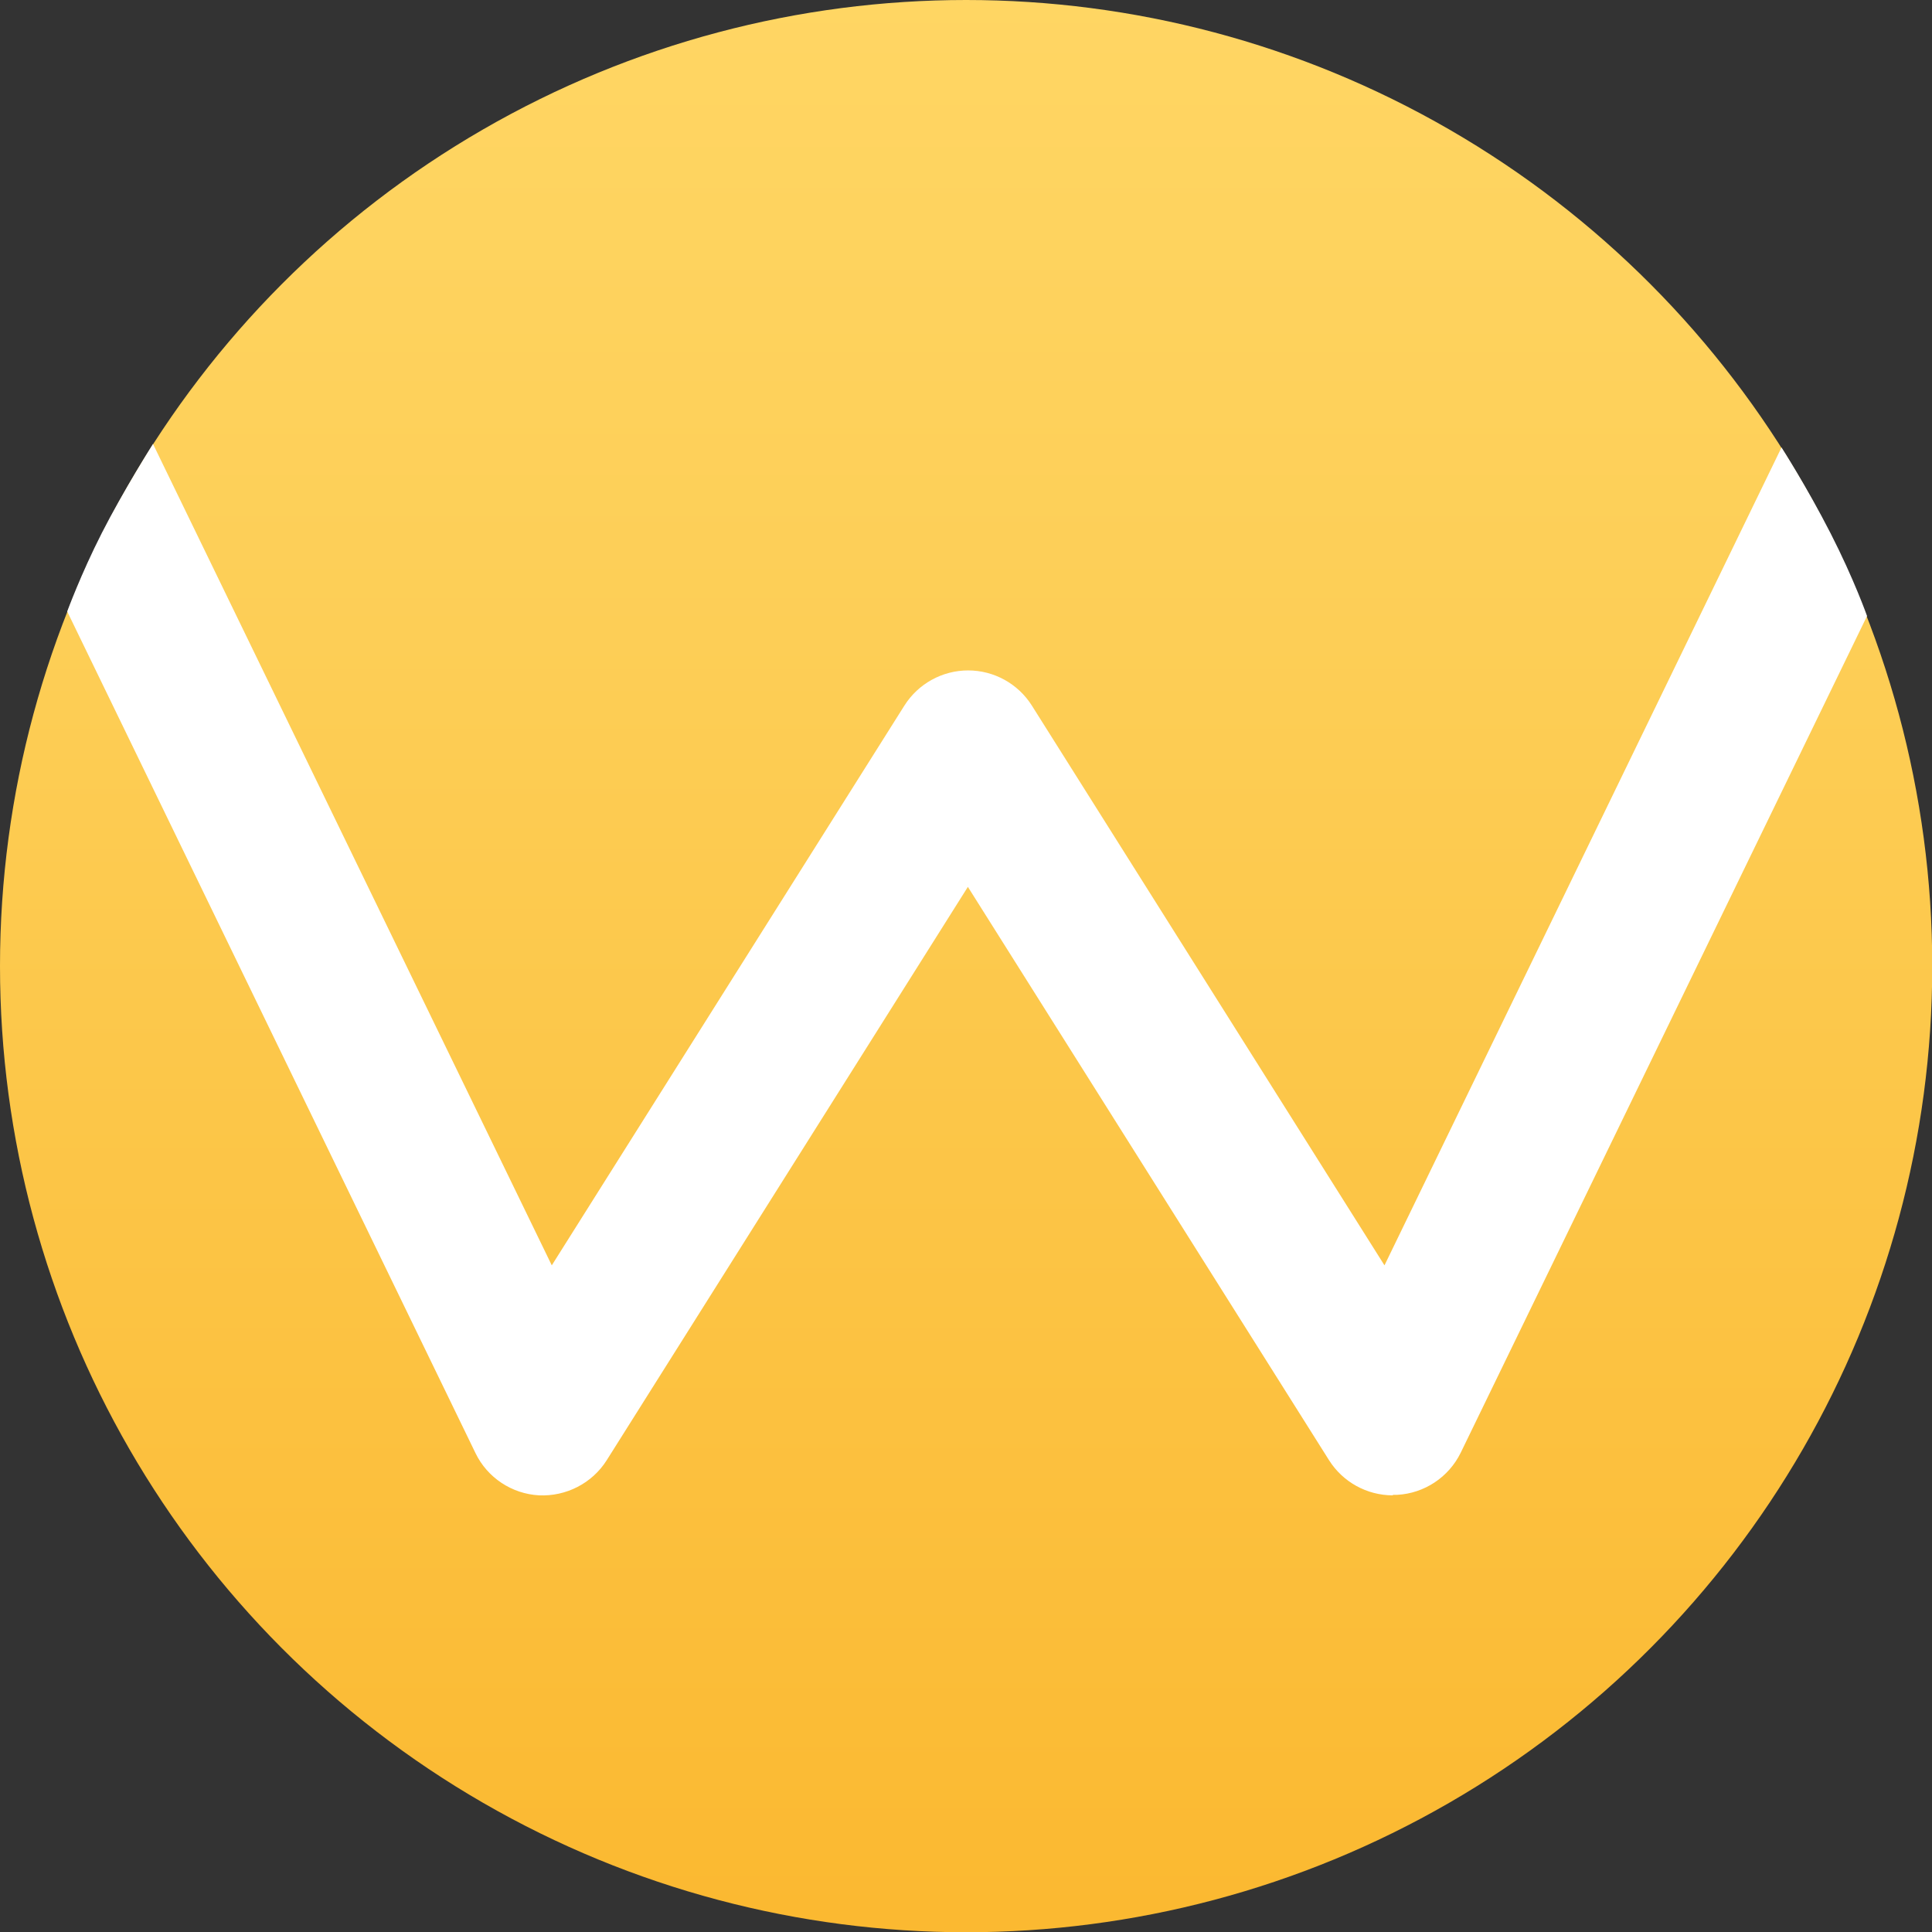 <svg xmlns="http://www.w3.org/2000/svg" viewBox="0 0 77.03 77.03">
  <rect x="0" y="0" width="77.03" height="77.03" fill="#333333" stroke="none"/>
  <defs>
    <linearGradient id="gradient" x1="38.52" y1="76.33" x2="38.52" y2="-.7" gradientUnits="userSpaceOnUse">
      <stop offset="0" stop-color="#fbb931"/>
      <stop offset=".04" stop-color="#fbba33"/>
      <stop offset=".66" stop-color="#fdce56"/>
      <stop offset="1" stop-color="#ffd664"/>
    </linearGradient>
  </defs>
    <circle fill="url(#gradient)" cx="38.52" cy="38.52" r="38.52"/>
    <path fill="#fff" d="M55.53,59.62c-1.03,0-1.99-.53-2.54-1.4l-14.4-22.86-14.4,22.86c-.58,.92-1.62,1.45-2.7,1.4-1.09-.06-2.06-.71-2.53-1.68L2.68,24.38s.54-1.48,1.38-3.13,2.04-3.55,2.04-3.55l15.9,32.75,14.06-22.32c.55-.87,1.51-1.4,2.54-1.4s1.99,.53,2.54,1.4l14.06,22.32,15.83-32.61s1.02,1.59,1.96,3.43,1.45,3.29,1.45,3.29l-16.2,33.36c-.48,.98-1.45,1.62-2.53,1.68-.06,0-.11,0-.17,0Z"/>
</svg>